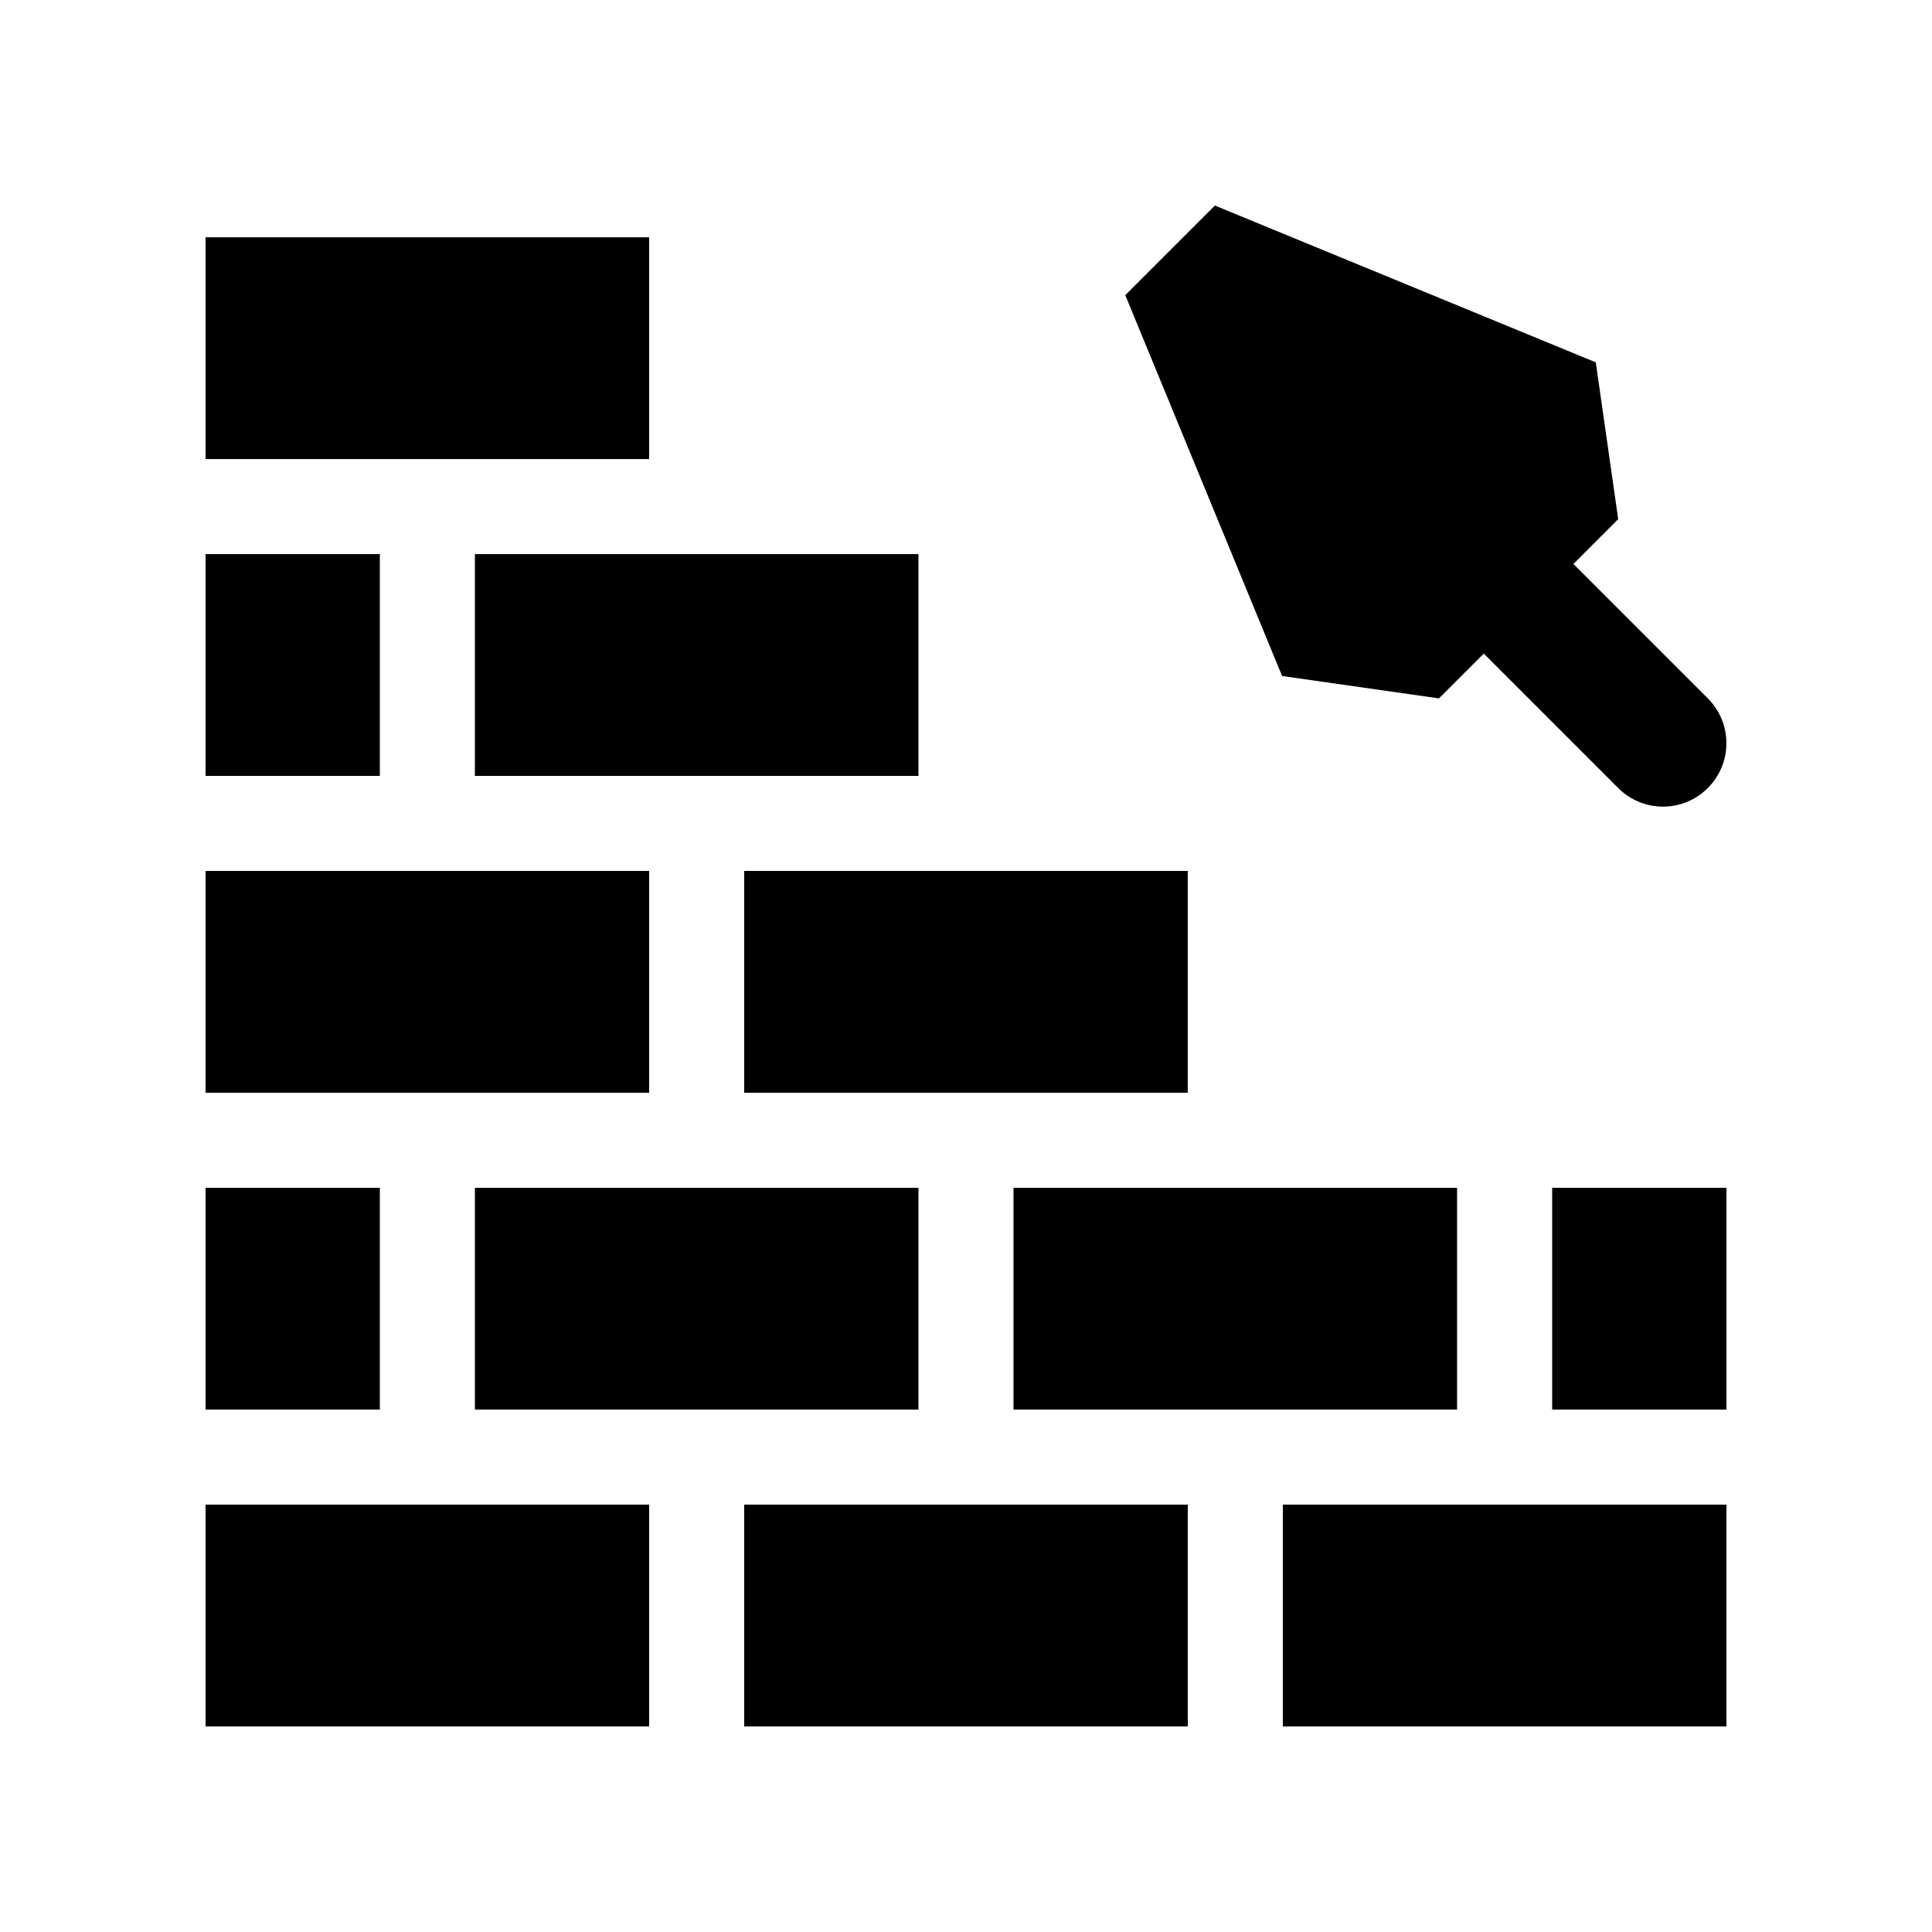 <?xml version="1.0" encoding="UTF-8"?>
<!-- Uploaded to: SVG Repo, www.svgrepo.com, Generator: SVG Repo Mixer Tools -->
<svg fill="#000000" width="800px" height="800px" version="1.1" viewBox="144 144 512 512" xmlns="http://www.w3.org/2000/svg">
 <g>
  <path d="m198.48 542.74h117.55v58.781h-117.55z"/>
  <path d="m341.22 542.74h117.55v58.781h-117.55z"/>
  <path d="m483.97 542.74h117.55v58.781h-117.55z"/>
  <path d="m269.85 458.78h117.55v58.773h-117.55z"/>
  <path d="m198.48 458.78h46.184v58.773h-46.184z"/>
  <path d="m412.59 458.78h117.55v58.773h-117.55z"/>
  <path d="m555.34 458.78h46.184v58.773h-46.184z"/>
  <path d="m198.48 374.81h117.55v58.781h-117.55z"/>
  <path d="m341.22 374.81h117.55v58.781h-117.55z"/>
  <path d="m269.85 290.84h117.55v58.781h-117.55z"/>
  <path d="m198.48 290.84h46.184v58.781h-46.184z"/>
  <path d="m198.48 206.88h117.55v58.781h-117.55z"/>
  <path d="m596.59 329.08-35.621-35.621 11.871-11.871-5.941-41.559-100.94-41.555-23.75 23.746 41.559 100.93 41.574 5.934 11.871-11.871 35.621 35.621c6.578 6.574 17.184 6.574 23.75 0 6.574-6.562 6.574-17.176 0.004-23.754z"/>
 </g>
</svg>